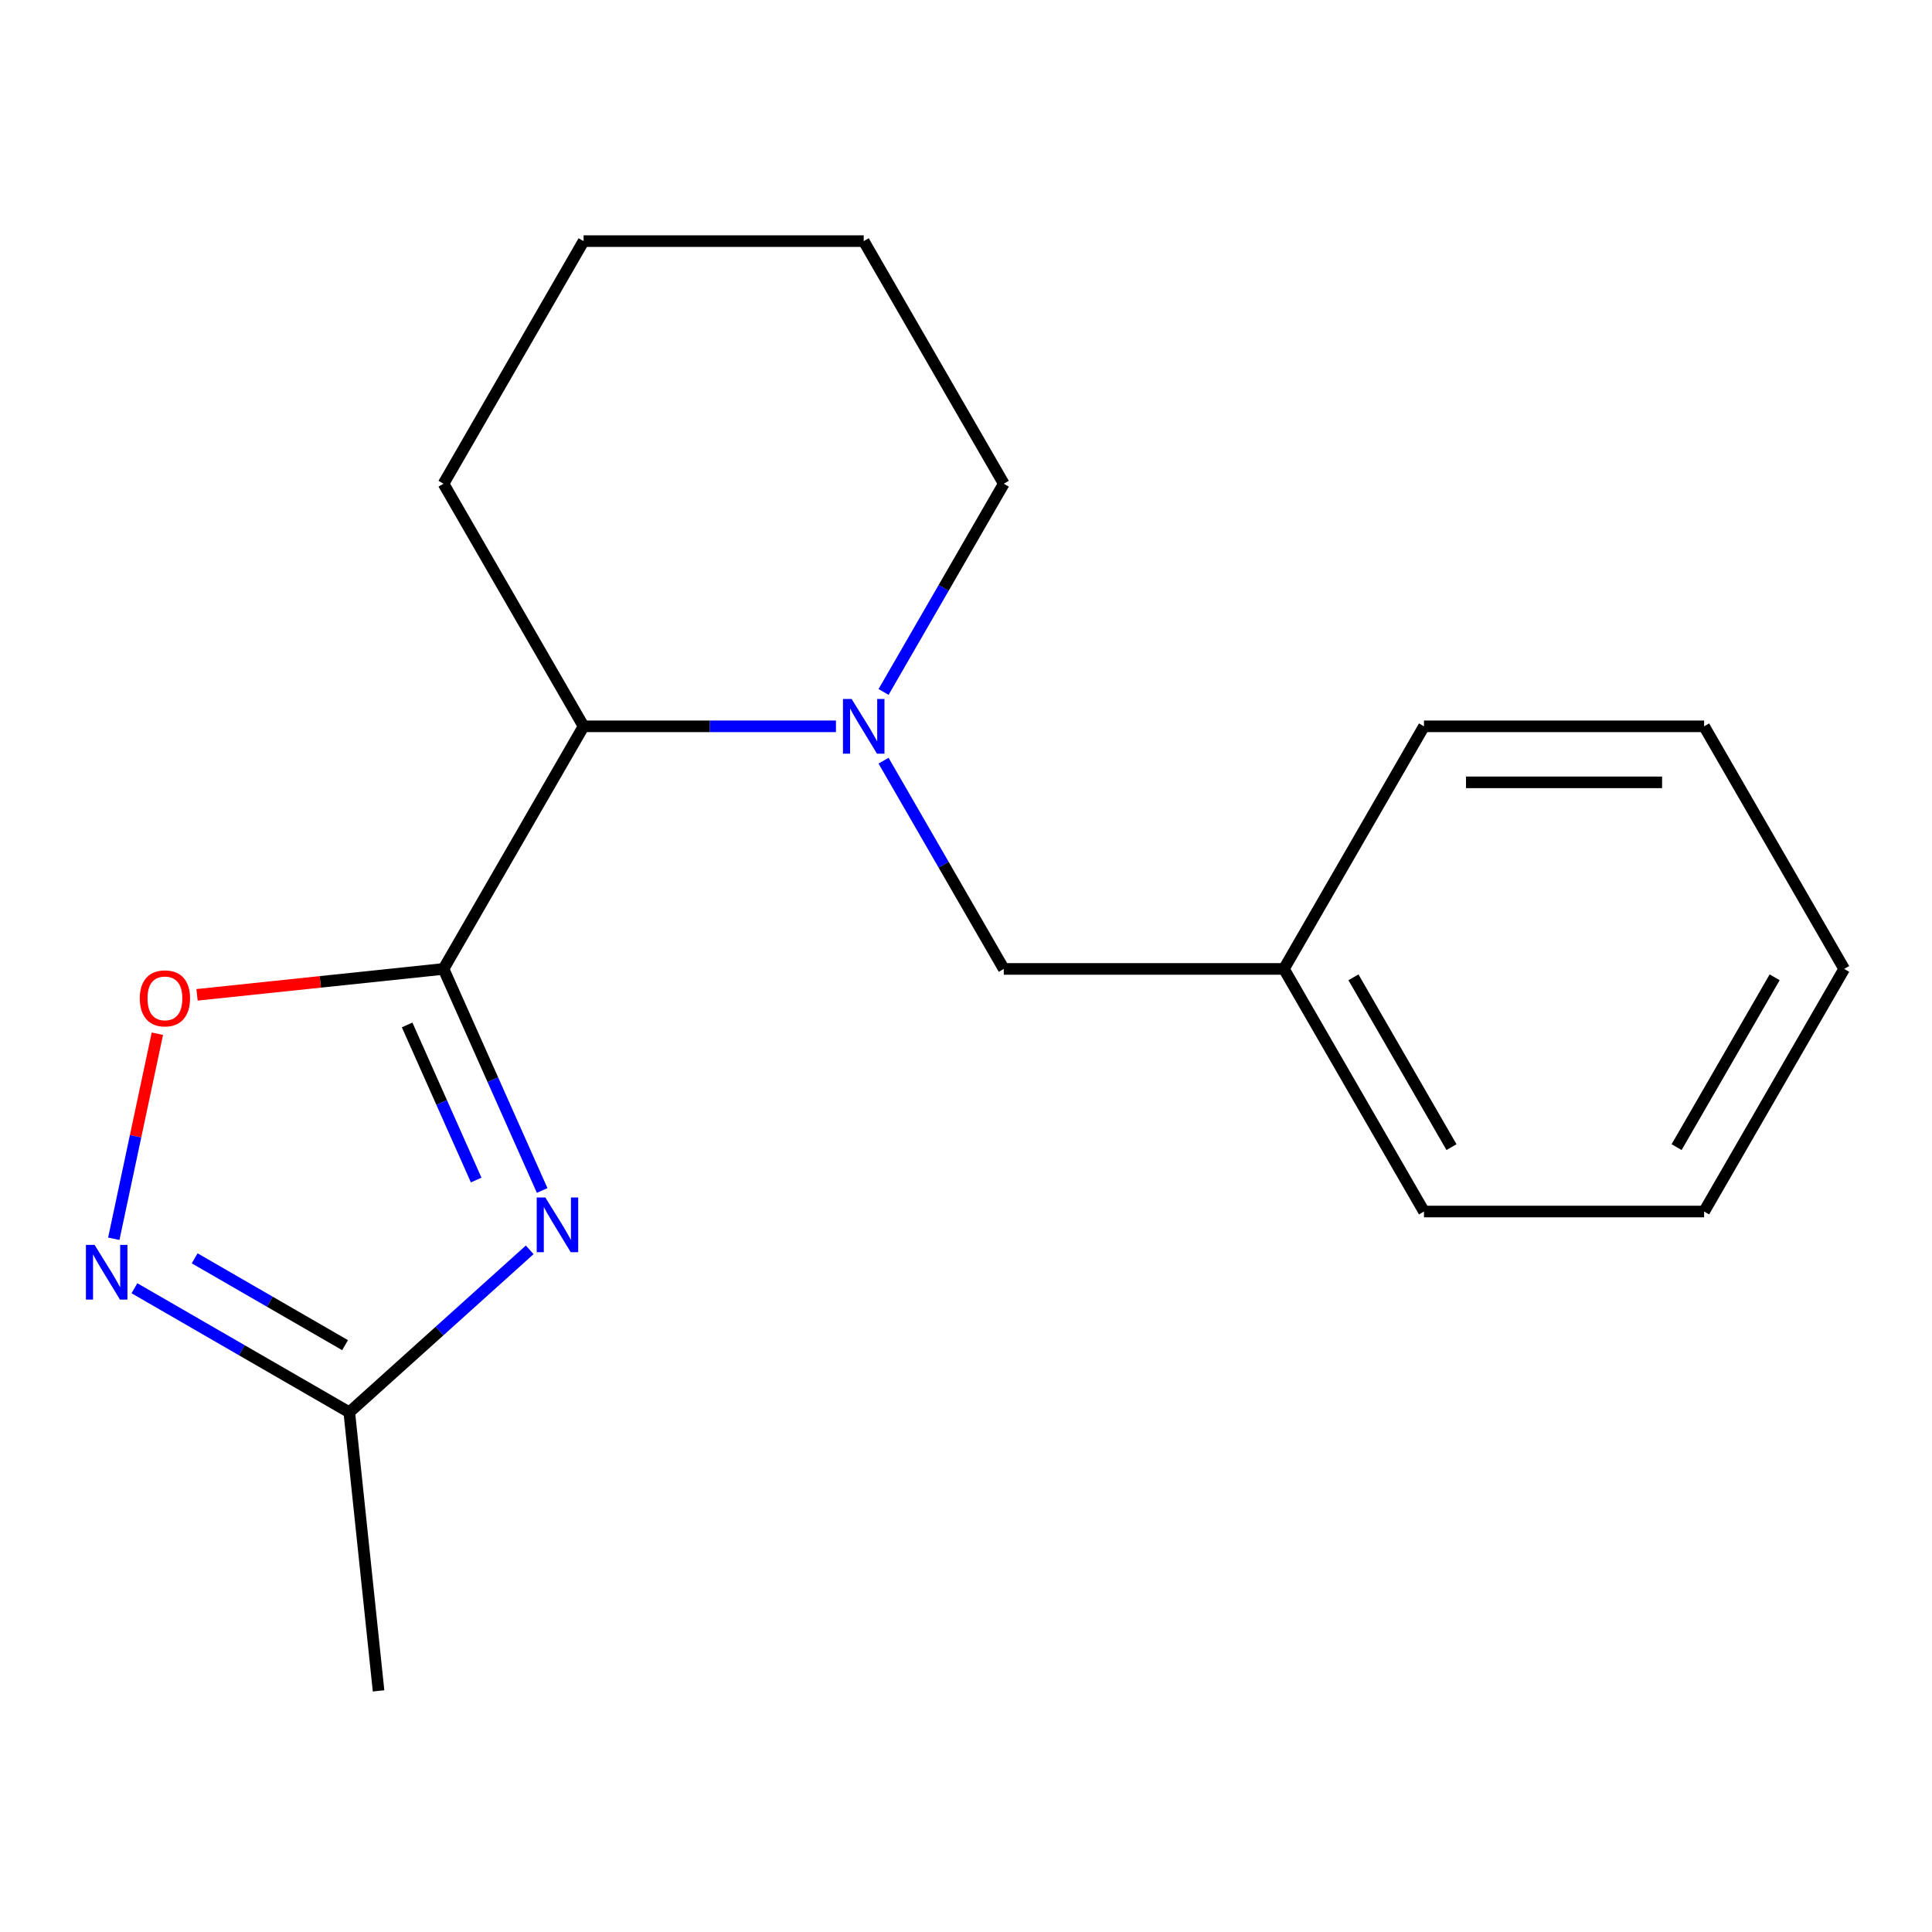 <?xml version='1.0' encoding='iso-8859-1'?>
<svg version='1.1' baseProfile='full'
              xmlns='http://www.w3.org/2000/svg'
                      xmlns:rdkit='http://www.rdkit.org/xml'
                      xmlns:xlink='http://www.w3.org/1999/xlink'
                  xml:space='preserve'
width='1000px' height='1000px' viewBox='0 0 1000 1000'>
<!-- END OF HEADER -->
<rect style='opacity:1.0;fill:#FFFFFF;stroke:none' width='1000' height='1000' x='0' y='0'> </rect>
<path class='bond-0' d='M 229.565,501.514 L 255.094,558.851' style='fill:none;fill-rule:evenodd;stroke:#000000;stroke-width:6px;stroke-linecap:butt;stroke-linejoin:miter;stroke-opacity:1' />
<path class='bond-0' d='M 255.094,558.851 L 280.622,616.189' style='fill:none;fill-rule:evenodd;stroke:#0000FF;stroke-width:6px;stroke-linecap:butt;stroke-linejoin:miter;stroke-opacity:1' />
<path class='bond-0' d='M 210.732,530.51 L 228.602,570.646' style='fill:none;fill-rule:evenodd;stroke:#000000;stroke-width:6px;stroke-linecap:butt;stroke-linejoin:miter;stroke-opacity:1' />
<path class='bond-0' d='M 228.602,570.646 L 246.471,610.783' style='fill:none;fill-rule:evenodd;stroke:#0000FF;stroke-width:6px;stroke-linecap:butt;stroke-linejoin:miter;stroke-opacity:1' />
<path class='bond-2' d='M 229.565,501.514 L 165.777,508.218' style='fill:none;fill-rule:evenodd;stroke:#000000;stroke-width:6px;stroke-linecap:butt;stroke-linejoin:miter;stroke-opacity:1' />
<path class='bond-2' d='M 165.777,508.218 L 101.988,514.922' style='fill:none;fill-rule:evenodd;stroke:#FF0000;stroke-width:6px;stroke-linecap:butt;stroke-linejoin:miter;stroke-opacity:1' />
<path class='bond-5' d='M 229.565,501.514 L 302.063,375.943' style='fill:none;fill-rule:evenodd;stroke:#000000;stroke-width:6px;stroke-linecap:butt;stroke-linejoin:miter;stroke-opacity:1' />
<path class='bond-4' d='M 274.175,646.908 L 227.481,688.952' style='fill:none;fill-rule:evenodd;stroke:#0000FF;stroke-width:6px;stroke-linecap:butt;stroke-linejoin:miter;stroke-opacity:1' />
<path class='bond-4' d='M 227.481,688.952 L 180.787,730.995' style='fill:none;fill-rule:evenodd;stroke:#000000;stroke-width:6px;stroke-linecap:butt;stroke-linejoin:miter;stroke-opacity:1' />
<path class='bond-1' d='M 432.694,375.943 L 367.379,375.943' style='fill:none;fill-rule:evenodd;stroke:#0000FF;stroke-width:6px;stroke-linecap:butt;stroke-linejoin:miter;stroke-opacity:1' />
<path class='bond-1' d='M 367.379,375.943 L 302.063,375.943' style='fill:none;fill-rule:evenodd;stroke:#000000;stroke-width:6px;stroke-linecap:butt;stroke-linejoin:miter;stroke-opacity:1' />
<path class='bond-6' d='M 457.327,393.728 L 488.442,447.621' style='fill:none;fill-rule:evenodd;stroke:#0000FF;stroke-width:6px;stroke-linecap:butt;stroke-linejoin:miter;stroke-opacity:1' />
<path class='bond-6' d='M 488.442,447.621 L 519.557,501.514' style='fill:none;fill-rule:evenodd;stroke:#000000;stroke-width:6px;stroke-linecap:butt;stroke-linejoin:miter;stroke-opacity:1' />
<path class='bond-7' d='M 457.327,358.158 L 488.442,304.266' style='fill:none;fill-rule:evenodd;stroke:#0000FF;stroke-width:6px;stroke-linecap:butt;stroke-linejoin:miter;stroke-opacity:1' />
<path class='bond-7' d='M 488.442,304.266 L 519.557,250.373' style='fill:none;fill-rule:evenodd;stroke:#000000;stroke-width:6px;stroke-linecap:butt;stroke-linejoin:miter;stroke-opacity:1' />
<path class='bond-3' d='M 81.456,535.055 L 70.177,588.119' style='fill:none;fill-rule:evenodd;stroke:#FF0000;stroke-width:6px;stroke-linecap:butt;stroke-linejoin:miter;stroke-opacity:1' />
<path class='bond-3' d='M 70.177,588.119 L 58.898,641.182' style='fill:none;fill-rule:evenodd;stroke:#0000FF;stroke-width:6px;stroke-linecap:butt;stroke-linejoin:miter;stroke-opacity:1' />
<path class='bond-18' d='M 69.582,666.791 L 125.185,698.893' style='fill:none;fill-rule:evenodd;stroke:#0000FF;stroke-width:6px;stroke-linecap:butt;stroke-linejoin:miter;stroke-opacity:1' />
<path class='bond-18' d='M 125.185,698.893 L 180.787,730.995' style='fill:none;fill-rule:evenodd;stroke:#000000;stroke-width:6px;stroke-linecap:butt;stroke-linejoin:miter;stroke-opacity:1' />
<path class='bond-18' d='M 100.762,651.308 L 139.684,673.779' style='fill:none;fill-rule:evenodd;stroke:#0000FF;stroke-width:6px;stroke-linecap:butt;stroke-linejoin:miter;stroke-opacity:1' />
<path class='bond-18' d='M 139.684,673.779 L 178.606,696.251' style='fill:none;fill-rule:evenodd;stroke:#000000;stroke-width:6px;stroke-linecap:butt;stroke-linejoin:miter;stroke-opacity:1' />
<path class='bond-9' d='M 180.787,730.995 L 195.944,875.197' style='fill:none;fill-rule:evenodd;stroke:#000000;stroke-width:6px;stroke-linecap:butt;stroke-linejoin:miter;stroke-opacity:1' />
<path class='bond-10' d='M 302.063,375.943 L 229.565,250.373' style='fill:none;fill-rule:evenodd;stroke:#000000;stroke-width:6px;stroke-linecap:butt;stroke-linejoin:miter;stroke-opacity:1' />
<path class='bond-8' d='M 519.557,501.514 L 664.553,501.514' style='fill:none;fill-rule:evenodd;stroke:#000000;stroke-width:6px;stroke-linecap:butt;stroke-linejoin:miter;stroke-opacity:1' />
<path class='bond-19' d='M 519.557,250.373 L 447.059,124.803' style='fill:none;fill-rule:evenodd;stroke:#000000;stroke-width:6px;stroke-linecap:butt;stroke-linejoin:miter;stroke-opacity:1' />
<path class='bond-11' d='M 664.553,501.514 L 737.051,627.084' style='fill:none;fill-rule:evenodd;stroke:#000000;stroke-width:6px;stroke-linecap:butt;stroke-linejoin:miter;stroke-opacity:1' />
<path class='bond-11' d='M 700.542,505.85 L 751.291,593.749' style='fill:none;fill-rule:evenodd;stroke:#000000;stroke-width:6px;stroke-linecap:butt;stroke-linejoin:miter;stroke-opacity:1' />
<path class='bond-12' d='M 664.553,501.514 L 737.051,375.943' style='fill:none;fill-rule:evenodd;stroke:#000000;stroke-width:6px;stroke-linecap:butt;stroke-linejoin:miter;stroke-opacity:1' />
<path class='bond-14' d='M 229.565,250.373 L 302.063,124.803' style='fill:none;fill-rule:evenodd;stroke:#000000;stroke-width:6px;stroke-linecap:butt;stroke-linejoin:miter;stroke-opacity:1' />
<path class='bond-16' d='M 737.051,627.084 L 882.047,627.084' style='fill:none;fill-rule:evenodd;stroke:#000000;stroke-width:6px;stroke-linecap:butt;stroke-linejoin:miter;stroke-opacity:1' />
<path class='bond-15' d='M 737.051,375.943 L 882.047,375.943' style='fill:none;fill-rule:evenodd;stroke:#000000;stroke-width:6px;stroke-linecap:butt;stroke-linejoin:miter;stroke-opacity:1' />
<path class='bond-15' d='M 758.801,404.943 L 860.298,404.943' style='fill:none;fill-rule:evenodd;stroke:#000000;stroke-width:6px;stroke-linecap:butt;stroke-linejoin:miter;stroke-opacity:1' />
<path class='bond-13' d='M 447.059,124.803 L 302.063,124.803' style='fill:none;fill-rule:evenodd;stroke:#000000;stroke-width:6px;stroke-linecap:butt;stroke-linejoin:miter;stroke-opacity:1' />
<path class='bond-17' d='M 882.047,375.943 L 954.545,501.514' style='fill:none;fill-rule:evenodd;stroke:#000000;stroke-width:6px;stroke-linecap:butt;stroke-linejoin:miter;stroke-opacity:1' />
<path class='bond-20' d='M 882.047,627.084 L 954.545,501.514' style='fill:none;fill-rule:evenodd;stroke:#000000;stroke-width:6px;stroke-linecap:butt;stroke-linejoin:miter;stroke-opacity:1' />
<path class='bond-20' d='M 867.808,593.749 L 918.557,505.85' style='fill:none;fill-rule:evenodd;stroke:#000000;stroke-width:6px;stroke-linecap:butt;stroke-linejoin:miter;stroke-opacity:1' />
<path  class='atom-1' d='M 282.28 619.814
L 291.56 634.814
Q 292.48 636.294, 293.96 638.974
Q 295.44 641.654, 295.52 641.814
L 295.52 619.814
L 299.28 619.814
L 299.28 648.134
L 295.4 648.134
L 285.44 631.734
Q 284.28 629.814, 283.04 627.614
Q 281.84 625.414, 281.48 624.734
L 281.48 648.134
L 277.8 648.134
L 277.8 619.814
L 282.28 619.814
' fill='#0000FF'/>
<path  class='atom-2' d='M 440.799 361.783
L 450.079 376.783
Q 450.999 378.263, 452.479 380.943
Q 453.959 383.623, 454.039 383.783
L 454.039 361.783
L 457.799 361.783
L 457.799 390.103
L 453.919 390.103
L 443.959 373.703
Q 442.799 371.783, 441.559 369.583
Q 440.359 367.383, 439.999 366.703
L 439.999 390.103
L 436.319 390.103
L 436.319 361.783
L 440.799 361.783
' fill='#0000FF'/>
<path  class='atom-3' d='M 72.363 516.75
Q 72.363 509.95, 75.723 506.15
Q 79.083 502.35, 85.363 502.35
Q 91.643 502.35, 95.003 506.15
Q 98.363 509.95, 98.363 516.75
Q 98.363 523.63, 94.963 527.55
Q 91.563 531.43, 85.363 531.43
Q 79.123 531.43, 75.723 527.55
Q 72.363 523.67, 72.363 516.75
M 85.363 528.23
Q 89.683 528.23, 92.003 525.35
Q 94.363 522.43, 94.363 516.75
Q 94.363 511.19, 92.003 508.39
Q 89.683 505.55, 85.363 505.55
Q 81.043 505.55, 78.683 508.35
Q 76.363 511.15, 76.363 516.75
Q 76.363 522.47, 78.683 525.35
Q 81.043 528.23, 85.363 528.23
' fill='#FF0000'/>
<path  class='atom-4' d='M 48.957 644.337
L 58.237 659.337
Q 59.157 660.817, 60.637 663.497
Q 62.117 666.177, 62.197 666.337
L 62.197 644.337
L 65.957 644.337
L 65.957 672.657
L 62.077 672.657
L 52.117 656.257
Q 50.957 654.337, 49.717 652.137
Q 48.517 649.937, 48.157 649.257
L 48.157 672.657
L 44.477 672.657
L 44.477 644.337
L 48.957 644.337
' fill='#0000FF'/>
</svg>
